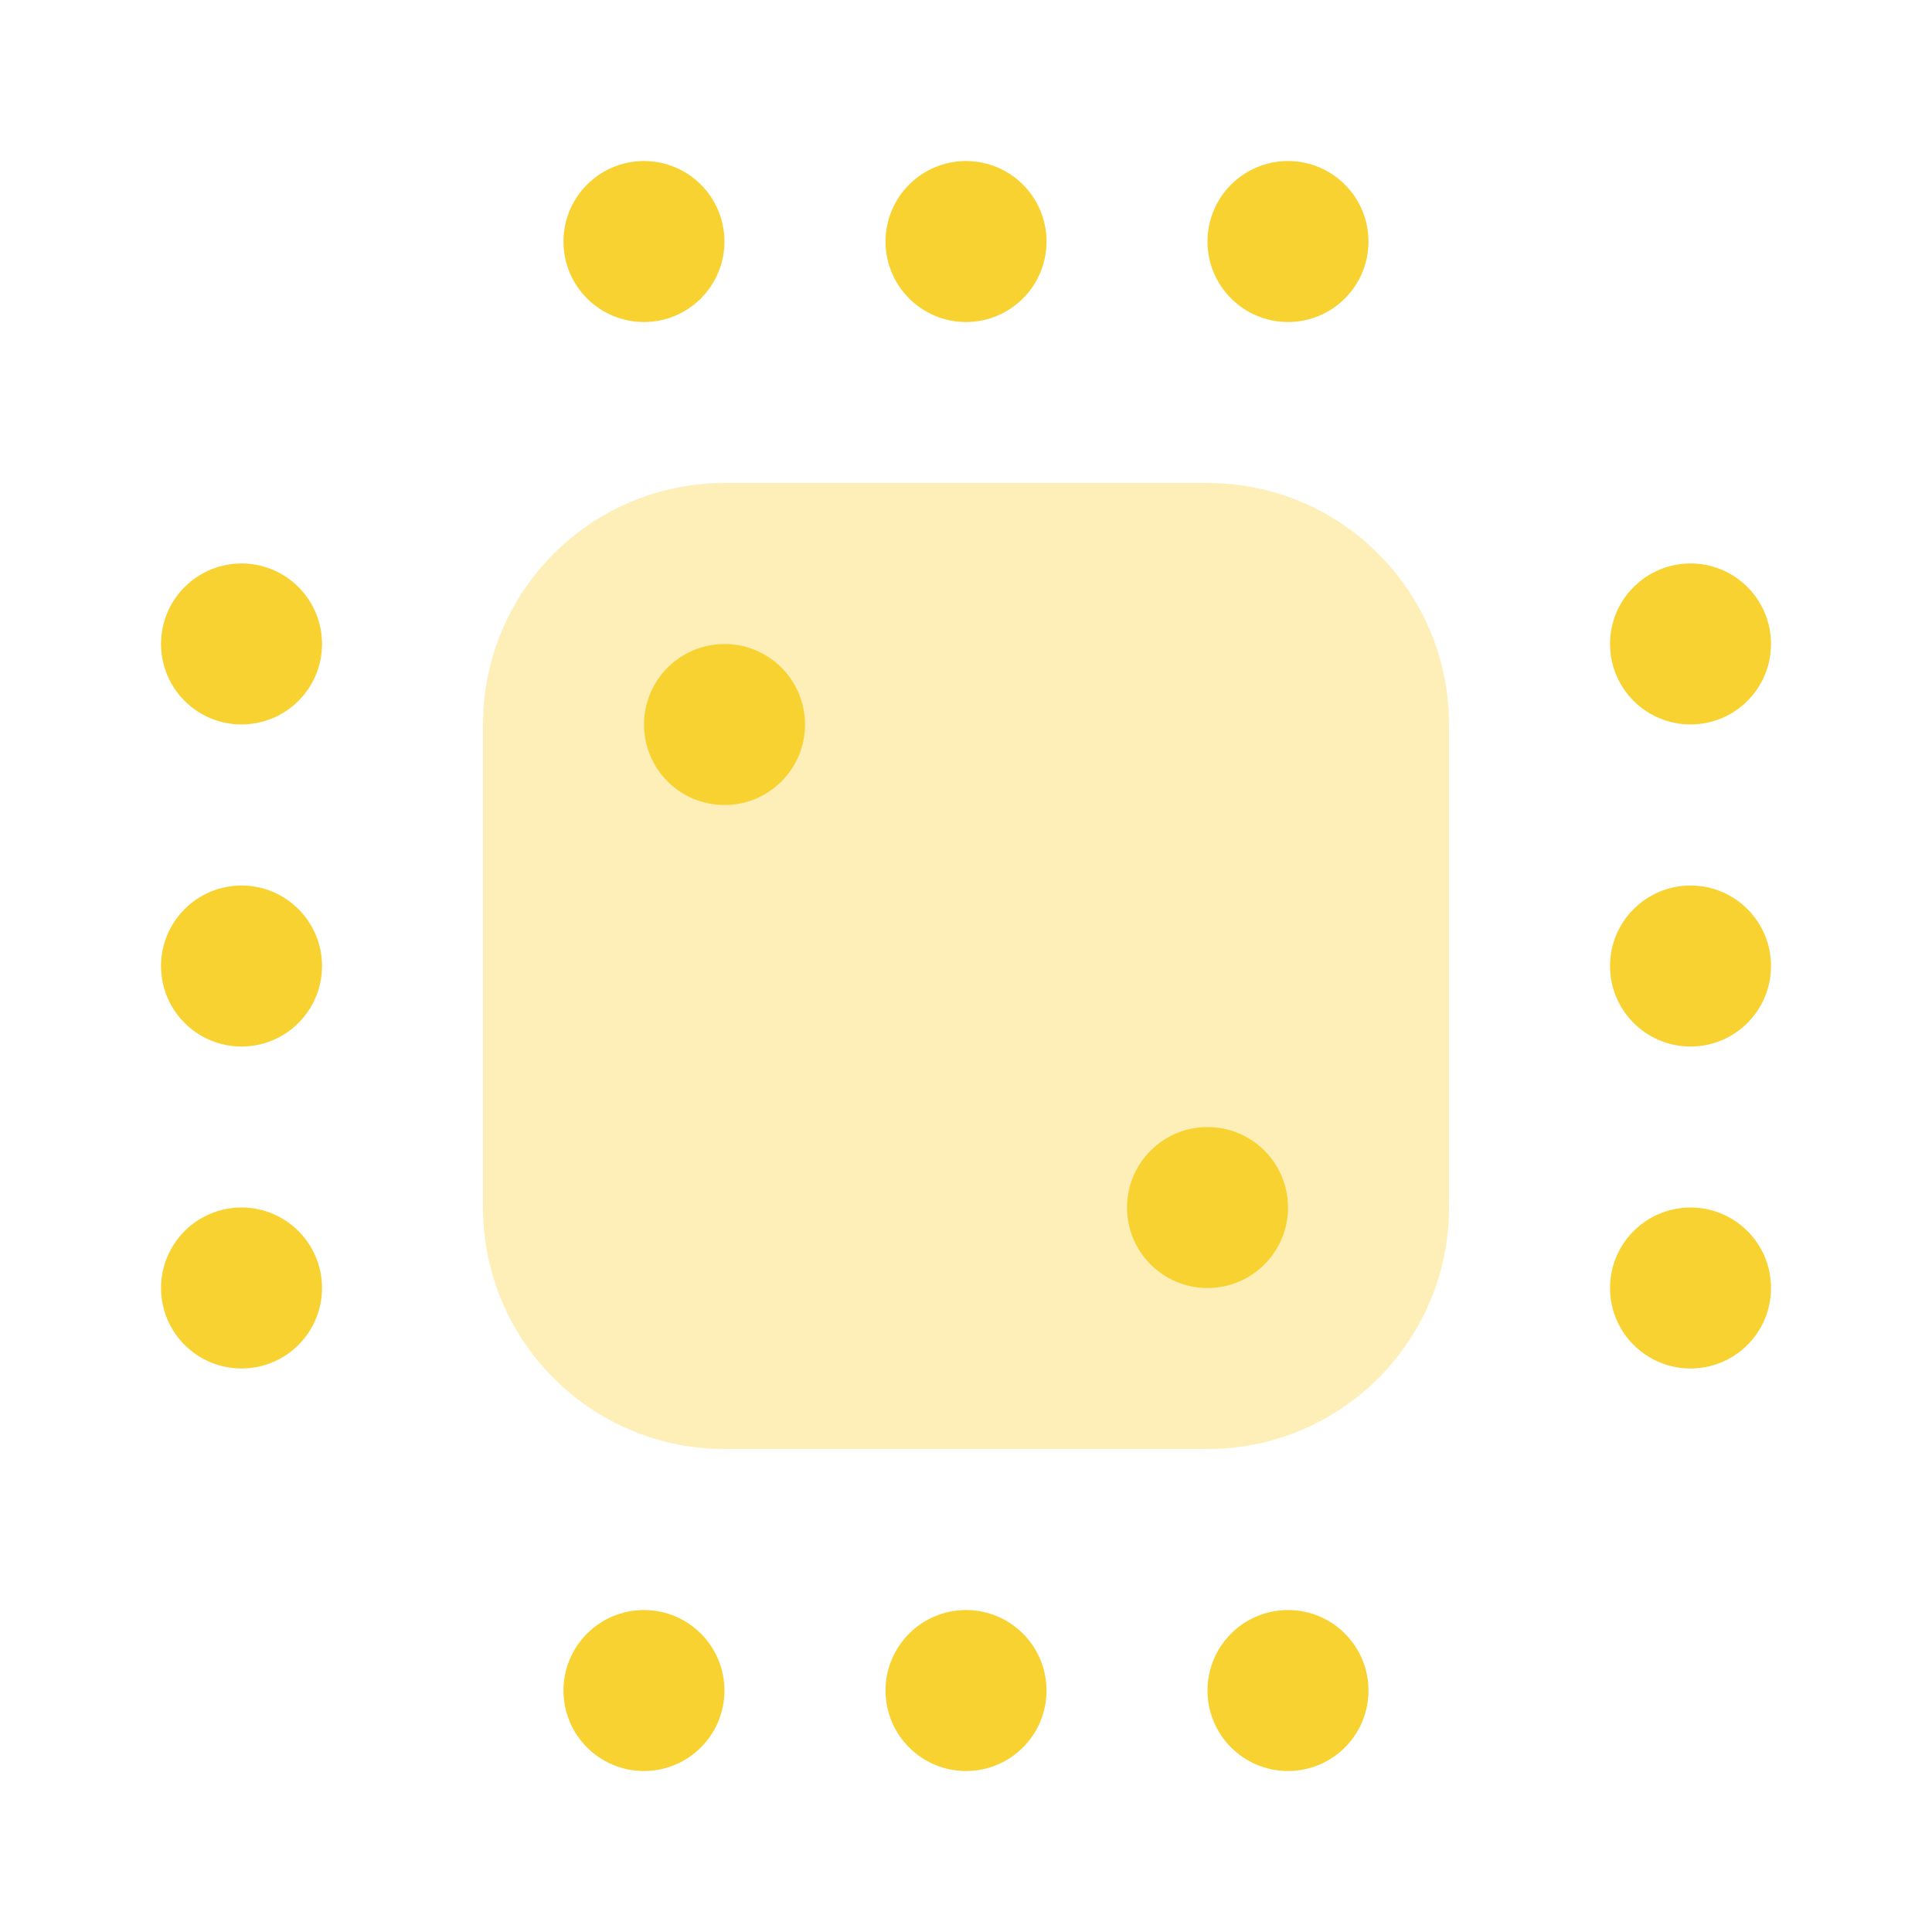 <svg width="40" height="40" viewBox="0 0 40 40" fill="none" xmlns="http://www.w3.org/2000/svg">
<path opacity="0.35" d="M25 10H15C12.239 10 10 12.239 10 15V25C10 27.761 12.239 30 15 30H25C27.761 30 30 27.761 30 25V15C30 12.239 27.761 10 25 10Z" fill="#F8D231"/>
<path d="M20.001 6.667C20.921 6.667 21.667 5.921 21.667 5.001C21.667 4.08 20.921 3.334 20.001 3.334C19.08 3.334 18.334 4.08 18.334 5.001C18.334 5.921 19.08 6.667 20.001 6.667Z" fill="#F8D231"/>
<path d="M26.667 6.667C27.587 6.667 28.333 5.921 28.333 5.001C28.333 4.08 27.587 3.334 26.667 3.334C25.746 3.334 25 4.08 25 5.001C25 5.921 25.746 6.667 26.667 6.667Z" fill="#F8D231"/>
<path d="M13.333 6.667C14.253 6.667 14.999 5.921 14.999 5.001C14.999 4.08 14.253 3.334 13.333 3.334C12.412 3.334 11.666 4.08 11.666 5.001C11.666 5.921 12.412 6.667 13.333 6.667Z" fill="#F8D231"/>
<path d="M20.001 36.667C20.921 36.667 21.667 35.921 21.667 35.001C21.667 34.08 20.921 33.334 20.001 33.334C19.08 33.334 18.334 34.08 18.334 35.001C18.334 35.921 19.08 36.667 20.001 36.667Z" fill="#F8D231"/>
<path d="M26.667 36.667C27.587 36.667 28.333 35.921 28.333 35.001C28.333 34.08 27.587 33.334 26.667 33.334C25.746 33.334 25 34.08 25 35.001C25 35.921 25.746 36.667 26.667 36.667Z" fill="#F8D231"/>
<path d="M13.333 36.667C14.253 36.667 14.999 35.921 14.999 35.001C14.999 34.08 14.253 33.334 13.333 33.334C12.412 33.334 11.666 34.08 11.666 35.001C11.666 35.921 12.412 36.667 13.333 36.667Z" fill="#F8D231"/>
<path d="M5.001 21.667C5.921 21.667 6.667 20.921 6.667 20.001C6.667 19.08 5.921 18.334 5.001 18.334C4.08 18.334 3.334 19.08 3.334 20.001C3.334 20.921 4.08 21.667 5.001 21.667Z" fill="#F8D231"/>
<path d="M5.001 28.333C5.921 28.333 6.667 27.587 6.667 26.667C6.667 25.746 5.921 25 5.001 25C4.08 25 3.334 25.746 3.334 26.667C3.334 27.587 4.08 28.333 5.001 28.333Z" fill="#F8D231"/>
<path d="M5.001 14.999C5.921 14.999 6.667 14.253 6.667 13.333C6.667 12.412 5.921 11.666 5.001 11.666C4.08 11.666 3.334 12.412 3.334 13.333C3.334 14.253 4.08 14.999 5.001 14.999Z" fill="#F8D231"/>
<path d="M35.001 21.667C35.921 21.667 36.667 20.921 36.667 20.001C36.667 19.08 35.921 18.334 35.001 18.334C34.08 18.334 33.334 19.08 33.334 20.001C33.334 20.921 34.08 21.667 35.001 21.667Z" fill="#F8D231"/>
<path d="M35.001 28.333C35.921 28.333 36.667 27.587 36.667 26.667C36.667 25.746 35.921 25 35.001 25C34.08 25 33.334 25.746 33.334 26.667C33.334 27.587 34.08 28.333 35.001 28.333Z" fill="#F8D231"/>
<path d="M35.001 14.999C35.921 14.999 36.667 14.253 36.667 13.333C36.667 12.412 35.921 11.666 35.001 11.666C34.08 11.666 33.334 12.412 33.334 13.333C33.334 14.253 34.08 14.999 35.001 14.999Z" fill="#F8D231"/>
<path d="M15.001 16.667C15.921 16.667 16.667 15.921 16.667 15.001C16.667 14.08 15.921 13.334 15.001 13.334C14.08 13.334 13.334 14.08 13.334 15.001C13.334 15.921 14.08 16.667 15.001 16.667Z" fill="#F8D231"/>
<path d="M25.001 26.667C25.921 26.667 26.667 25.921 26.667 25.001C26.667 24.08 25.921 23.334 25.001 23.334C24.08 23.334 23.334 24.08 23.334 25.001C23.334 25.921 24.08 26.667 25.001 26.667Z" fill="#F8D231"/>
</svg>
